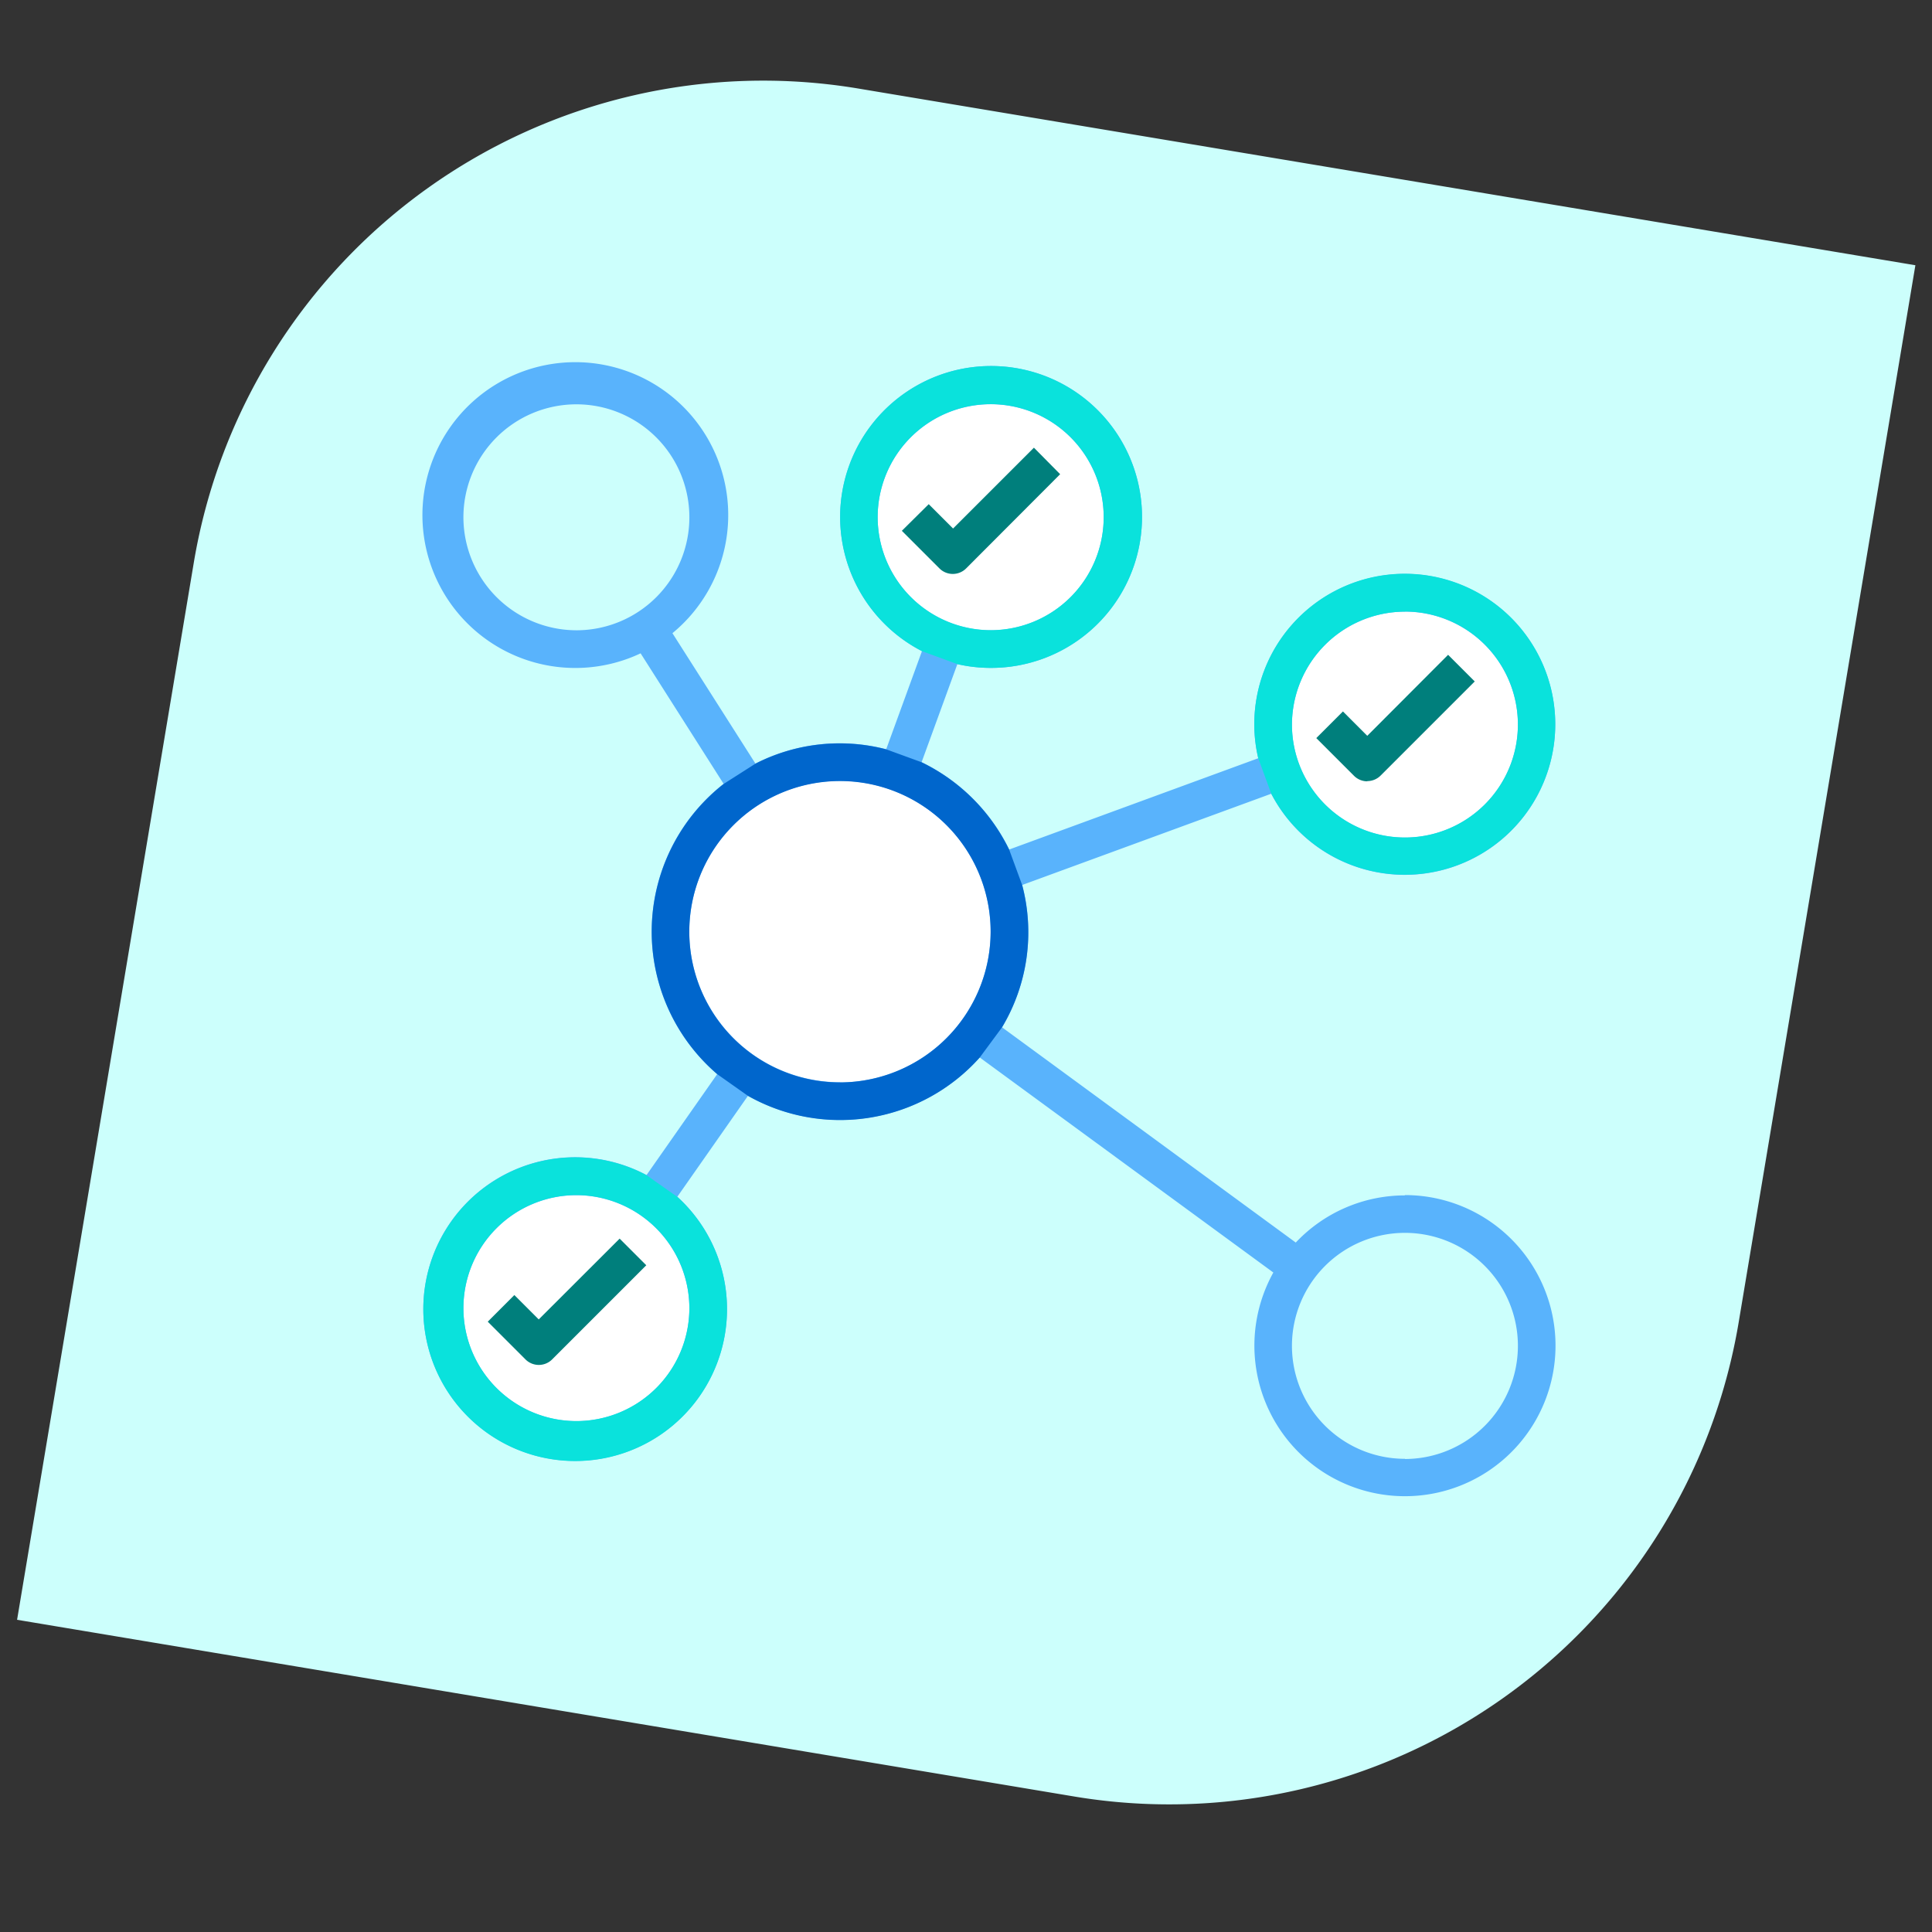 <svg id="Layer_1" data-name="Layer 1" xmlns="http://www.w3.org/2000/svg" viewBox="0 0 512 512"><rect x="0" y="0" width="512" height="512" fill="#333333" stroke="none"/><defs><style>.cls-1{fill:#ccfffc;}.cls-2{fill:#fff;}.cls-3{fill:#007f7c;}.cls-4{fill:#59b3fc;}.cls-5{fill:#0ae2dc;}.cls-6{fill:#06c;}</style></defs><path class="cls-1" d="M190.54,31.29h284a0,0,0,0,1,0,0v284a153,153,0,0,1-153,153h-284a0,0,0,0,1,0,0v-284a153,153,0,0,1,153-153Z" transform="translate(44.71 -38.81) rotate(9.49)"/><circle class="cls-2" cx="262.53" cy="137.14" r="34.9"/><circle class="cls-2" cx="372.32" cy="190.27" r="34.9"/><circle class="cls-2" cx="152.75" cy="344.97" r="34.9"/><circle class="cls-2" cx="220.74" cy="247.35" r="45.59"/><path class="cls-3" d="M274,118.64l-21.43,21.42-6.45-6.45L239,140.67l10,10a5,5,0,0,0,7,0l24.95-25Z"/><path class="cls-3" d="M362.34,207a5,5,0,0,0,3.53-1.46l24.95-24.95-7.06-7.06L362.34,195l-6.45-6.46-7.06,7.06,10,10a5,5,0,0,0,3.53,1.46Z"/><path class="cls-4" d="M372.32,316.79a39.76,39.76,0,0,0-28.93,12.5l-77.85-57.05a49.06,49.06,0,0,0,5.35-37.71l66-24.18A39.88,39.88,0,1,0,332.4,192a39.27,39.27,0,0,0,1.05,8.94l-66,24.19A50.09,50.09,0,0,0,244.23,202l9.48-26a39.49,39.49,0,0,0,8.82,1,40,40,0,1,0-18.2-4.44l-9.48,26a49,49,0,0,0-34.65,3.8l-22-34.56a40.52,40.52,0,1,0-8.43,5.34l22,34.59a49.74,49.74,0,0,0-1.7,76.92l-18.73,26.75a40.24,40.24,0,1,0,8.16,5.75l18.73-26.76a49.64,49.64,0,0,0,61.39-10.16l77.83,57a39.9,39.9,0,1,0,34.86-20.52Zm0-154.7A29.94,29.94,0,1,1,342.38,192,30,30,0,0,1,372.32,162.09Zm-139.73-25a29.95,29.95,0,1,1,29.94,29.94A30,30,0,0,1,232.59,137.14Zm-109.78,0a29.94,29.94,0,1,1,29.94,29.94A30,30,0,0,1,122.81,137.14Zm59.88,209.59a29.94,29.94,0,1,1-29.94-29.94A30,30,0,0,1,182.69,346.73Zm39.92-59.88a39.93,39.93,0,1,1,39.92-39.92A40,40,0,0,1,222.61,286.85Zm149.71,99.8a29.94,29.94,0,1,1,29.94-29.94A30,30,0,0,1,372.32,386.65Z"/><path class="cls-5" d="M171.35,311.44a40.24,40.24,0,1,0,8.16,5.75M253.71,176a39.49,39.49,0,0,0,8.82,1,40,40,0,1,0-18.2-4.44m92.55,37.73A39.88,39.88,0,1,0,332.4,192a39.27,39.27,0,0,0,1.05,8.94m38.87-38.88A29.94,29.94,0,1,1,342.38,192,30,30,0,0,1,372.32,162.09Zm-139.73-25a29.95,29.95,0,1,1,29.94,29.94A30,30,0,0,1,232.59,137.14Zm-49.9,209.59a29.94,29.94,0,1,1-29.94-29.94A30,30,0,0,1,182.69,346.73Z"/><path class="cls-3" d="M142.77,349.66l-6.46-6.46-7.05,7.06,10,10a5,5,0,0,0,7.06,0l24.95-24.95-7.06-7.06Z"/><path class="cls-6" d="M198.24,290.43a49.64,49.64,0,0,0,61.39-10.16l5.91-8a49.06,49.06,0,0,0,5.35-37.71l-3.44-9.37A50.09,50.09,0,0,0,244.23,202l-9.38-3.42a49,49,0,0,0-34.65,3.8l-8.42,5.37a49.74,49.74,0,0,0-1.7,76.92Zm24.37-3.58a39.93,39.93,0,1,1,39.92-39.92A40,40,0,0,1,222.61,286.85Z"/></svg>